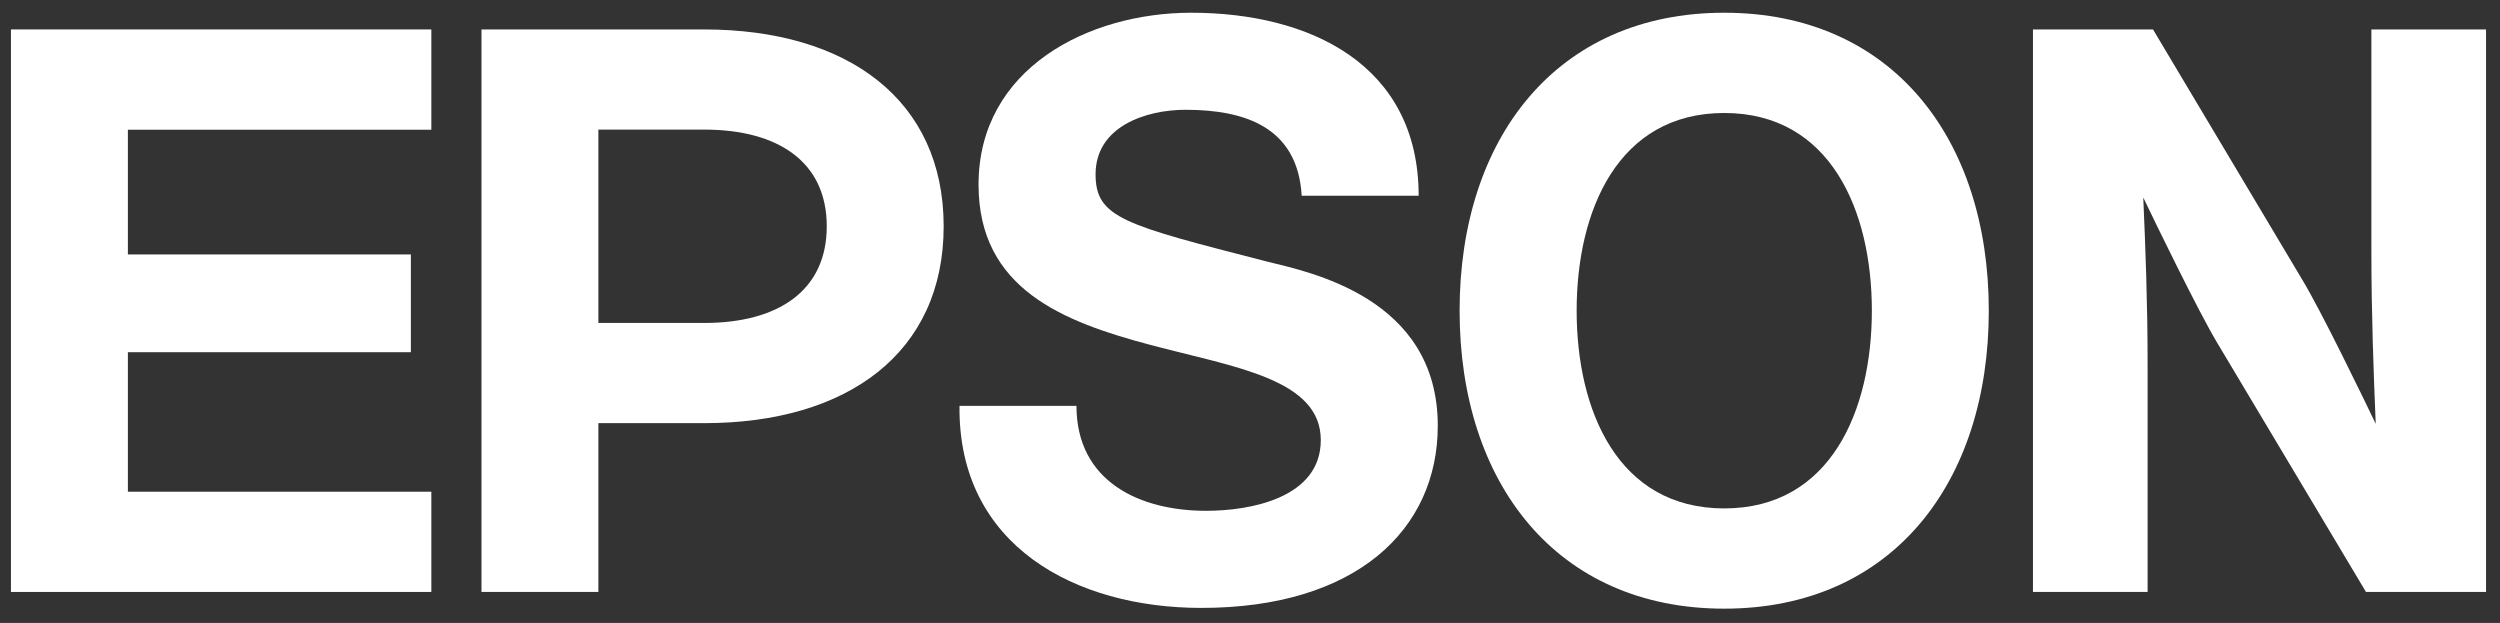 <?xml version="1.0" encoding="UTF-8" standalone="no"?><!DOCTYPE svg PUBLIC "-//W3C//DTD SVG 1.1//EN" "http://www.w3.org/Graphics/SVG/1.1/DTD/svg11.dtd"><svg width="100%" height="100%" viewBox="0 0 301 75" version="1.1" xmlns="http://www.w3.org/2000/svg" xmlns:xlink="http://www.w3.org/1999/xlink" xml:space="preserve" xmlns:serif="http://www.serif.com/" style="fill-rule:evenodd;clip-rule:evenodd;stroke-linejoin:round;stroke-miterlimit:2;"><rect x="0" y="0" width="301" height="75" fill="#333333" stroke="none"/><g id="layer1"><g id="g3414"><path id="path3416" d="M207.599,61.213c-12.828,0 -17.771,-11.808 -17.771,-23.808c-0,-12 4.943,-23.801 17.771,-23.801c12.815,0 17.772,11.801 17.772,23.801c0,12 -4.957,23.808 -17.772,23.808m0,-59.68c-20.199,0 -31.863,15.136 -31.863,35.872c-0,20.744 11.664,35.877 31.863,35.877c20.19,-0 31.851,-15.133 31.851,-35.877c-0,-20.736 -11.661,-35.872 -31.851,-35.872" style="fill:#fff;fill-rule:nonzero;"/></g><g id="g3418"><path id="path3420" d="M1.318,3.545l50.616,0l-0,12.074l-36.537,0l0,15.017l34.071,0l0,11.769l-34.071,0l0,16.797l36.537,-0l-0,12.068l-50.616,0l0,-67.725Z" style="fill:#fff;fill-rule:nonzero;"/></g><g id="g3422"><path id="path3424" d="M84.79,38.884l-12.746,0l-0,-23.28l12.746,0c8.86,0 14.752,3.856 14.752,11.643c-0,7.784 -5.892,11.637 -14.752,11.637m-26.82,32.384l14.074,0l-0,-20.321l12.746,0c17.251,0 28.828,-8.473 28.828,-23.7c0,-15.23 -11.577,-23.701 -28.828,-23.701l-26.82,0l-0,67.722Z" style="fill:#fff;fill-rule:nonzero;"/></g><g id="g3426"><path id="path3428" d="M259.223,3.545l-14.455,0l0,67.725l13.803,0l0,-27.432c0,-7.509 -0.268,-14.169 -0.523,-20.058c1.627,3.39 6.571,13.577 8.849,17.403l17.966,30.087l14.455,0l0,-67.725l-13.803,0l0,26.747c0,7.501 0.276,14.86 0.523,20.736c-1.627,-3.39 -6.557,-13.572 -8.87,-17.393l-17.945,-30.09Z" style="fill:#fff;fill-rule:nonzero;"/></g><g id="g3430"><path id="path3432" d="M129.607,48.863c0,9.101 7.572,12.639 15.624,12.639c5.257,-0 13.793,-1.524 13.793,-8.515c-0,-7.383 -10.429,-8.778 -20.492,-11.456c-10.552,-2.794 -20.715,-6.752 -20.715,-19.302c0,-13.989 13.233,-20.696 25.593,-20.696c14.271,-0 27.396,6.229 27.396,22.034l-14.082,0c-0.478,-8.236 -6.801,-10.349 -13.987,-10.349c-4.793,-0 -10.83,2.013 -10.83,7.768c-0,5.267 3.445,6.079 20.583,10.492c4.989,1.246 20.618,4.263 20.618,19.777c0,12.557 -9.868,21.937 -28.465,21.937c-15.128,-0 -29.307,-7.467 -29.12,-24.329l14.084,0Z" style="fill:#fff;fill-rule:nonzero;"/></g></g></svg>